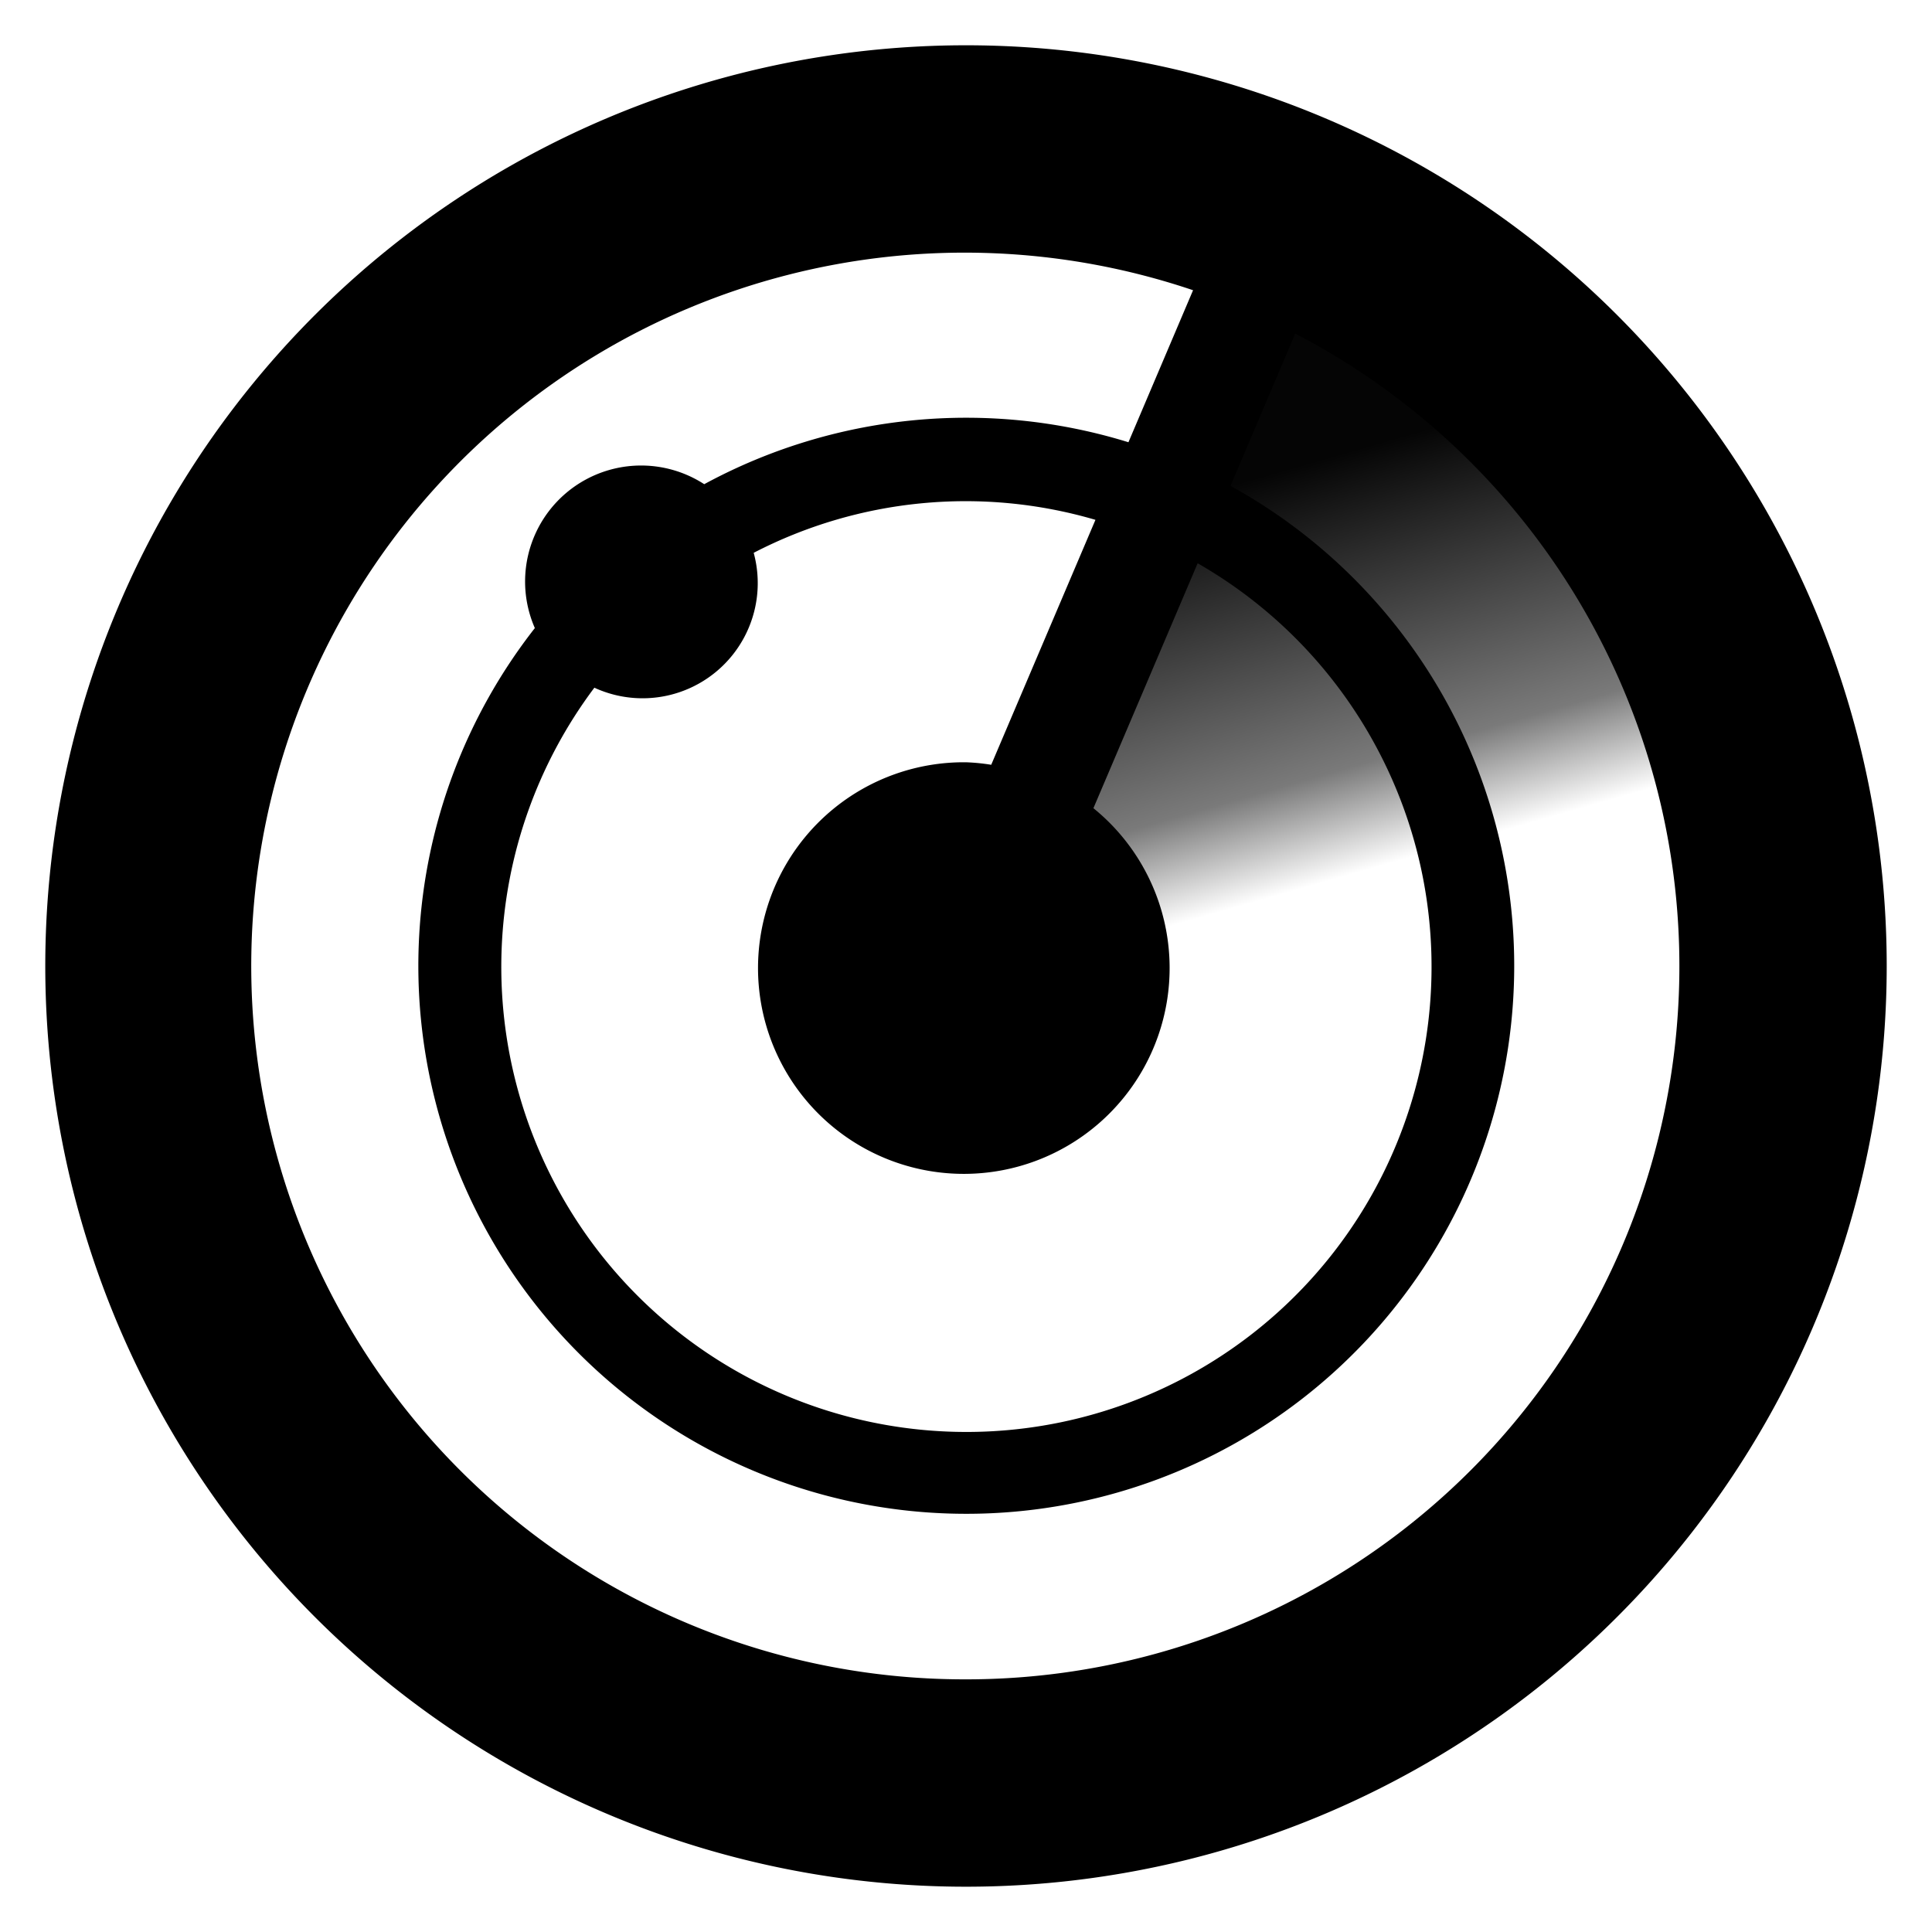 <?xml version="1.0" encoding="UTF-8" standalone="no"?>
<svg
   xmlns:dc="http://purl.org/dc/elements/1.1/"
   xmlns:cc="http://creativecommons.org/ns#"
   xmlns:rdf="http://www.w3.org/1999/02/22-rdf-syntax-ns#"
   xmlns:svg="http://www.w3.org/2000/svg"
   xmlns="http://www.w3.org/2000/svg"
   xmlns:sodipodi="http://sodipodi.sourceforge.net/DTD/sodipodi-0.dtd"
   xmlns:inkscape="http://www.inkscape.org/namespaces/inkscape"
   id="draw_on_this_one"
   data-name="draw on this one"
   viewBox="0 0 512 512"
   version="1.1"
   sodipodi:docname="Recon.svg"
   inkscape:version="0.92.4 (5da689c313, 2019-01-14)"
   width="512"
   height="512">
  <sodipodi:namedview
     pagecolor="#ffffff"
     bordercolor="#666666"
     borderopacity="1"
     objecttolerance="10"
     gridtolerance="10"
     guidetolerance="10"
     inkscape:pageopacity="0"
     inkscape:pageshadow="2"
     inkscape:window-width="1920"
     inkscape:window-height="1017"
     id="namedview20"
     showgrid="false"
     inkscape:zoom="0.29628817"
     inkscape:cx="-1131.0143"
     inkscape:cy="193.79067"
     inkscape:window-x="-8"
     inkscape:window-y="-8"
     inkscape:window-maximized="1"
     inkscape:current-layer="draw_on_this_one" />
  <defs
     id="defs11">
    <style
       id="style2">.cls-1{fill:url(#linear-gradient);}.cls-2{fill:#241c1c;}</style>
    <linearGradient
       id="linear-gradient"
       x1="23.764"
       y1="6.222"
       x2="26.429"
       y2="15.516"
       gradientUnits="userSpaceOnUse">
      <stop
         offset="0.192"
         stop-color="#241c1c"
         stop-opacity="0.98"
         id="stop4"
         style="stop-color:#000000;stop-opacity:0.98" />
      <stop
         offset="0.795"
         stop-color="#241c1c"
         stop-opacity="0.521"
         id="stop6"
         style="stop-color:#000000;stop-opacity:0.522" />
      <stop
         offset="1"
         stop-color="#241c1c"
         stop-opacity="0"
         id="stop8"
         style="stop-color:#000000;stop-opacity:0" />
    </linearGradient>
  </defs>
  <title
     id="title13">Recon Legend Icon</title>
  <g
     id="g832"
     transform="matrix(13.811,0,0,13.811,12,12)">
    <polygon
       id="polygon15"
       points="24.208,4.625 29.352,5.515 34.512,16.834 19.265,17.4 19.992,14.538 "
       class="cls-1"
       style="fill:url(#linear-gradient)" />
    <path
       transform="translate(-0.833,-0.833)"
       style="fill:#000000;fill-opacity:1"
       id="path17"
       d="M 18.5,0.833 A 17.667,17.667 0 1 0 36.167,18.5 17.667,17.667 0 0 0 18.5,0.833 Z m 0,31.355 A 13.688,13.688 0 1 1 22.857,5.533 l -1.24,2.917 a 10.546,10.546 0 0 0 -8.14,0.805 2.226,2.226 0 0 0 -3.25,2.761 10.514,10.514 0 1 0 13.349,-2.729 L 24.818,6.365 A 13.683,13.683 0 0 1 18.5,32.188 Z M 14.424,10.573 a 8.843,8.843 0 0 1 6.56,-0.634 l -2,4.7 a 3.854,3.854 0 0 0 -0.483,-0.048 3.949,3.949 0 1 0 2.444,0.881 l 2,-4.7 a 8.925,8.925 0 1 1 -11.576,2.388 2.21,2.21 0 0 0 3.057,-2.589 z"
       class="cls-2"
       inkscape:connector-curvature="0" />
  </g>
</svg>
